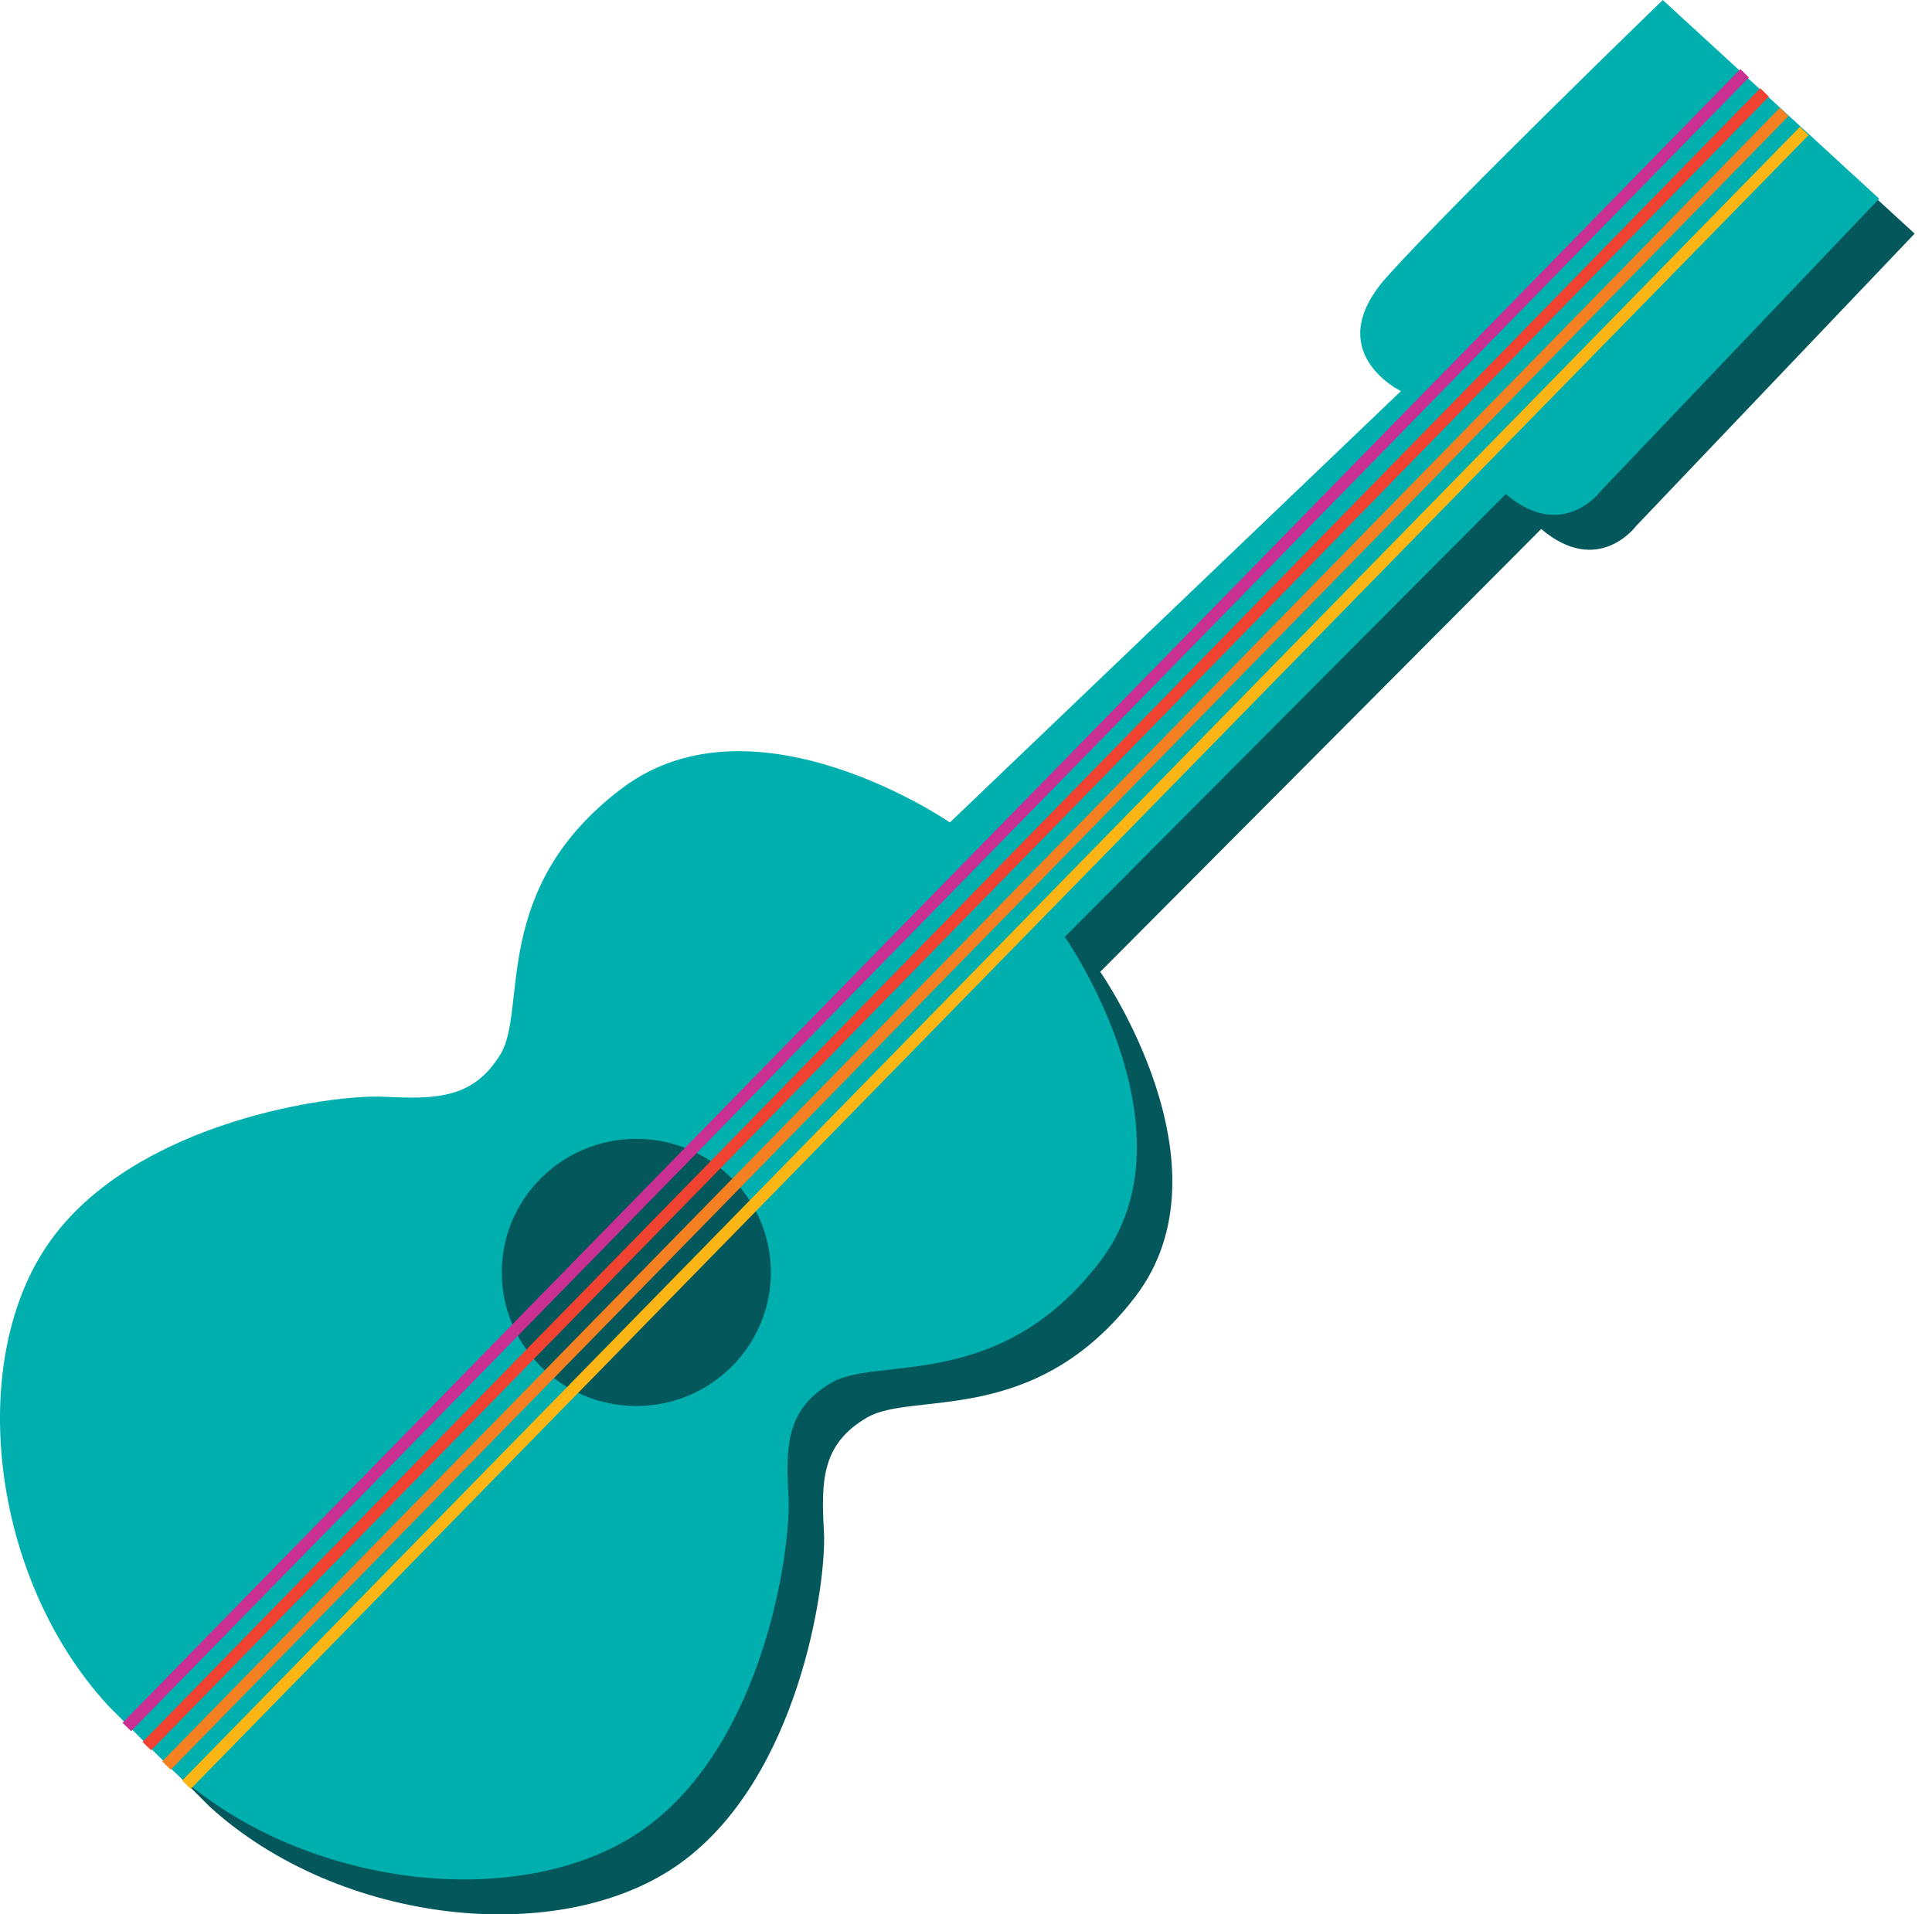<svg fill="none" height="110" viewBox="0 0 111 110" width="111" xmlns="http://www.w3.org/2000/svg"><path d="m12.049 103.813c7.455 6.794 20.218 8.169 27.04 3.245 6.822-4.923 8.39-16.036 8.252-18.98-.165-2.943-.165-5.089 2.476-6.629 2.641-1.54 9.628.605 15.404-6.932 5.777-7.537-2.008-18.677-2.008-18.677l25.334-25.444c3.273 2.778 5.446-.165 5.446-.165l16.009-16.807-12.433-11.416s-11.966 11.581-15.844 15.899c-3.878 4.319.798 6.574.798 6.574l-25.912 24.784s-11.195-7.702-18.815-1.98-5.447 12.653-6.987 15.267c-1.568 2.613-3.741 2.613-6.684 2.476-2.943-.165-14.139 1.375-19.118 8.17-4.979 6.794-3.576 19.448 3.273 26.847z" fill="#04575a"/><path d="m10.013 101.805c7.455 6.794 20.218 8.169 27.04 3.246 6.849-4.924 8.39-16.037 8.252-18.98-.165-2.943-.165-5.089 2.476-6.629s9.628.605 15.404-6.932-2.008-18.677-2.008-18.677l25.334-25.444c3.273 2.778 5.447-.165 5.447-.165l16.009-16.807-12.434-11.416s-11.966 11.581-15.844 15.899c-3.878 4.319.798 6.574.798 6.574l-25.912 24.784s-11.195-7.702-18.815-1.98c-7.62 5.721-5.447 12.653-6.987 15.267-1.568 2.613-3.741 2.613-6.684 2.476-2.943-.165-14.139 1.375-19.118 8.17s-3.576 19.448 3.273 26.847z" fill="#00afae"/><path d="m36.558 80.789c4.269 0 7.73-3.436 7.73-7.675s-3.461-7.675-7.73-7.675-7.73 3.436-7.73 7.675 3.461 7.675 7.73 7.675z" fill="#04575a"/><path d="m99.99 3.97-92.948 95.021.492.481 92.948-95.021z" fill="#c93092"/><path d="m101.137 5.07-92.948 95.022.492.481 92.948-95.022z" fill="#ef4231"/><path d="m102.266 6.19-92.948 95.021.492.481 92.948-95.021z" fill="#f48022"/><path d="m103.414 7.288-92.948 95.022.492.48 92.948-95.021z" fill="#fbb615"/></svg>